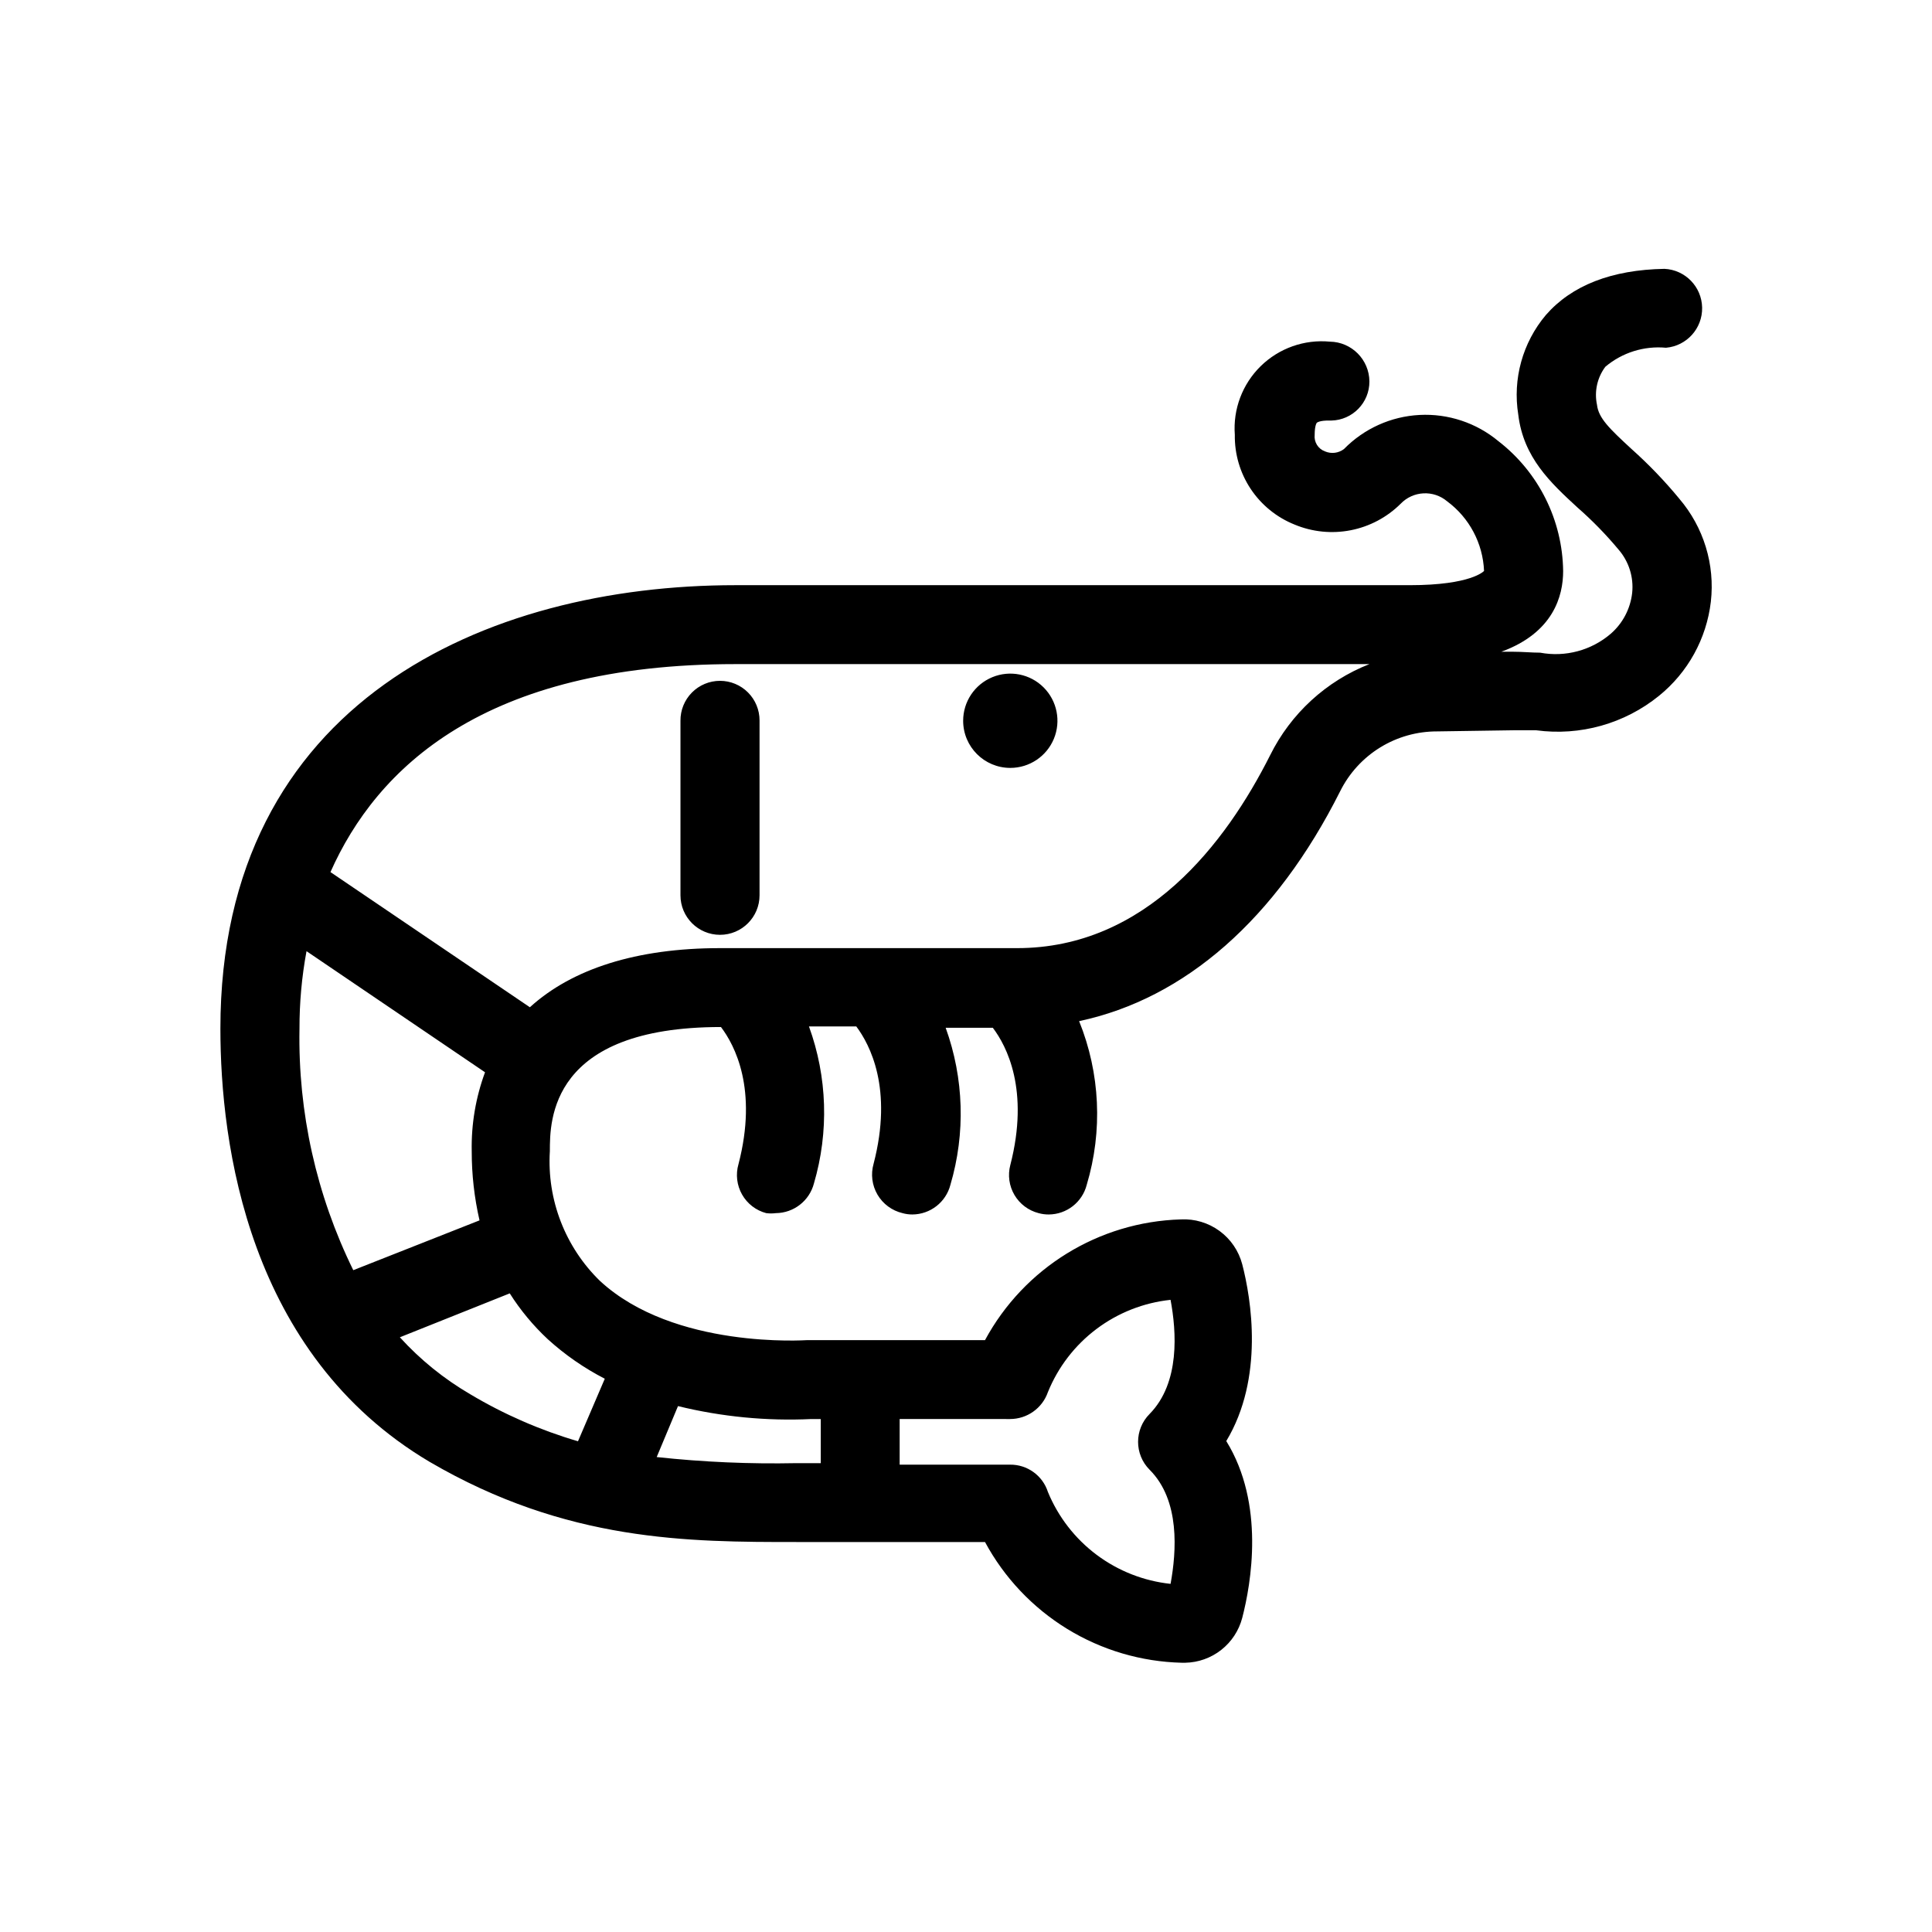 <?xml version="1.0" encoding="UTF-8"?>
<!-- Uploaded to: SVG Repo, www.svgrepo.com, Generator: SVG Repo Mixer Tools -->
<svg fill="#000000" width="800px" height="800px" version="1.1" viewBox="144 144 512 512" xmlns="http://www.w3.org/2000/svg">
 <path d="m589.03 276.16c-3.891-4.719-8.133-9.133-12.695-13.203-5.844-5.391-8.715-8.16-9.117-11.688-0.75-3.519 0.059-7.191 2.215-10.074 4.465-3.766 10.258-5.578 16.07-5.039 5.496-0.473 9.688-5.129 9.578-10.645-0.105-5.516-4.469-10.004-9.98-10.266-14.008 0.25-24.586 4.383-31.438 12.242-6.164 7.316-8.832 16.957-7.305 26.402 1.359 11.387 8.613 18.086 15.668 24.586 3.894 3.406 7.516 7.109 10.832 11.082 2.793 3.18 4.129 7.383 3.68 11.59-0.473 4.172-2.484 8.016-5.644 10.781-5.16 4.434-12.055 6.289-18.742 5.035-2.266 0-4.586-0.25-7.356-0.25h-2.922c13.805-5.039 16.375-14.812 16.375-21.363-0.164-13.504-6.492-26.199-17.18-34.457-5.84-4.848-13.289-7.32-20.867-6.93-7.582 0.391-14.734 3.621-20.043 9.043-1.449 1.094-3.371 1.328-5.039 0.605-1.809-0.66-2.93-2.469-2.719-4.383 0-2.519 0.555-3.223 0.605-3.223 0.051 0 0.656-0.605 3.324-0.555h0.504c5.625-0.137 10.105-4.754 10.074-10.379-0.055-5.773-4.707-10.449-10.48-10.531-6.766-0.641-13.473 1.734-18.328 6.492-4.856 4.758-7.367 11.414-6.859 18.195-0.082 5.098 1.387 10.102 4.211 14.348 2.828 4.246 6.875 7.535 11.609 9.434 4.703 1.965 9.883 2.492 14.887 1.512 5.004-0.977 9.605-3.414 13.223-7.004 3.297-3.449 8.703-3.734 12.344-0.656 5.879 4.352 9.473 11.133 9.773 18.441 0 0-3.273 3.777-19.699 3.777h-178.7c-66 0-136.48 30.883-136.48 117.49 0 30.633 7.254 86.254 55.418 114.82 36.375 21.262 68.668 21.262 97.285 21.262h49.926c5.098 9.457 12.609 17.398 21.766 23.02 9.156 5.617 19.641 8.715 30.379 8.973h0.906c3.473-0.062 6.828-1.258 9.559-3.406 2.727-2.144 4.68-5.125 5.559-8.484 2.367-9.117 6.047-30.23-4.231-46.855 10.078-16.727 6.602-37.734 4.231-46.855v0.004c-0.934-3.551-3.062-6.672-6.023-8.836-2.965-2.168-6.586-3.246-10.25-3.055-21.77 0.641-41.543 12.832-51.895 31.992h-47.105c-0.352 0-35.266 2.469-54.914-15.668-9.238-8.984-14.098-21.551-13.301-34.41 0-8.113 0-32.898 45.344-32.898 3.629 4.785 9.824 16.426 4.637 36.375h-0.004c-0.77 2.691-0.422 5.582 0.961 8.016 1.383 2.438 3.688 4.215 6.394 4.93 0.855 0.109 1.719 0.109 2.57 0 4.746-0.047 8.875-3.266 10.078-7.859 4.012-13.656 3.555-28.238-1.312-41.613h12.543c3.578 4.785 9.773 16.426 4.586 36.375-0.793 2.754-0.422 5.715 1.023 8.191 1.449 2.473 3.848 4.246 6.637 4.906 0.852 0.242 1.734 0.359 2.621 0.355 4.75-0.031 8.887-3.258 10.074-7.859 4.027-13.652 3.586-28.234-1.258-41.617h12.496c3.629 4.785 9.773 16.426 4.637 36.375h-0.004c-0.703 2.688-0.309 5.543 1.102 7.938 1.41 2.391 3.715 4.121 6.402 4.809 0.871 0.242 1.77 0.359 2.672 0.355 4.758-0.016 8.902-3.25 10.078-7.859 4.277-14.27 3.566-29.57-2.016-43.379 28.012-5.945 52.145-27.004 69.172-60.91 2.375-4.777 6.043-8.797 10.582-11.602 4.543-2.805 9.777-4.281 15.113-4.269l20.152-0.301h6.098-0.004c11.645 1.574 23.418-1.727 32.547-9.121 7.668-6.195 12.602-15.148 13.754-24.938 1.125-9.867-1.906-19.762-8.363-27.305zm-363.8 119.91 47.309 32.094v-0.004c-2.473 6.688-3.668 13.781-3.527 20.91-0.008 6.172 0.684 12.324 2.066 18.34l-33.453 13.199c-9.777-19.891-14.668-41.828-14.258-63.984-0.016-6.894 0.605-13.777 1.863-20.555zm186.41 123.99v-0.004c4.543 0.016 8.59-2.859 10.074-7.152 2.699-6.633 7.144-12.41 12.871-16.715 5.723-4.301 12.504-6.969 19.625-7.719 1.562 8.363 2.57 21.965-5.543 30.23l0.004-0.004c-4.09 4.094-4.09 10.723 0 14.812 8.113 8.113 7.106 21.664 5.543 30.23h-0.004c-7.106-0.758-13.871-3.418-19.594-7.699-5.719-4.285-10.176-10.031-12.902-16.637-1.395-4.371-5.484-7.316-10.074-7.254h-29.223v-12.094zm-52.648 0h2.519v11.688h-6.398c-12.383 0.254-24.77-0.281-37.082-1.613l5.644-13.504c11.578 2.836 23.508 3.992 35.418 3.426zm-54.715-10.684-7.102 16.574c-9.992-2.93-19.574-7.109-28.516-12.441-6.965-4.059-13.27-9.152-18.691-15.117l29.121-11.637c2.828 4.461 6.215 8.539 10.074 12.141 4.559 4.141 9.641 7.664 15.113 10.48zm176.33-165.25c-11.738 23.328-32.898 51.137-67.059 51.137h-78.742c-22.117 0-39.195 5.492-50.383 15.668l-52.848-35.82c12.242-27.508 40.609-55.117 107.31-55.117h168.02c-11.457 4.504-20.828 13.105-26.297 24.133zm-145.8-19.699c2.781 0 5.445 1.105 7.41 3.07s3.07 4.633 3.07 7.41v46.352c0 5.785-4.691 10.477-10.48 10.477-5.785 0-10.477-4.691-10.477-10.477v-46.25c-0.027-2.797 1.062-5.488 3.031-7.477s4.648-3.106 7.445-3.106zm64.438 10.582c0-5.055 3.043-9.609 7.715-11.543 4.668-1.934 10.043-0.867 13.613 2.707 3.574 3.574 4.644 8.949 2.711 13.617-1.934 4.668-6.492 7.711-11.543 7.711-6.902 0-12.496-5.594-12.496-12.492z"/>
</svg>